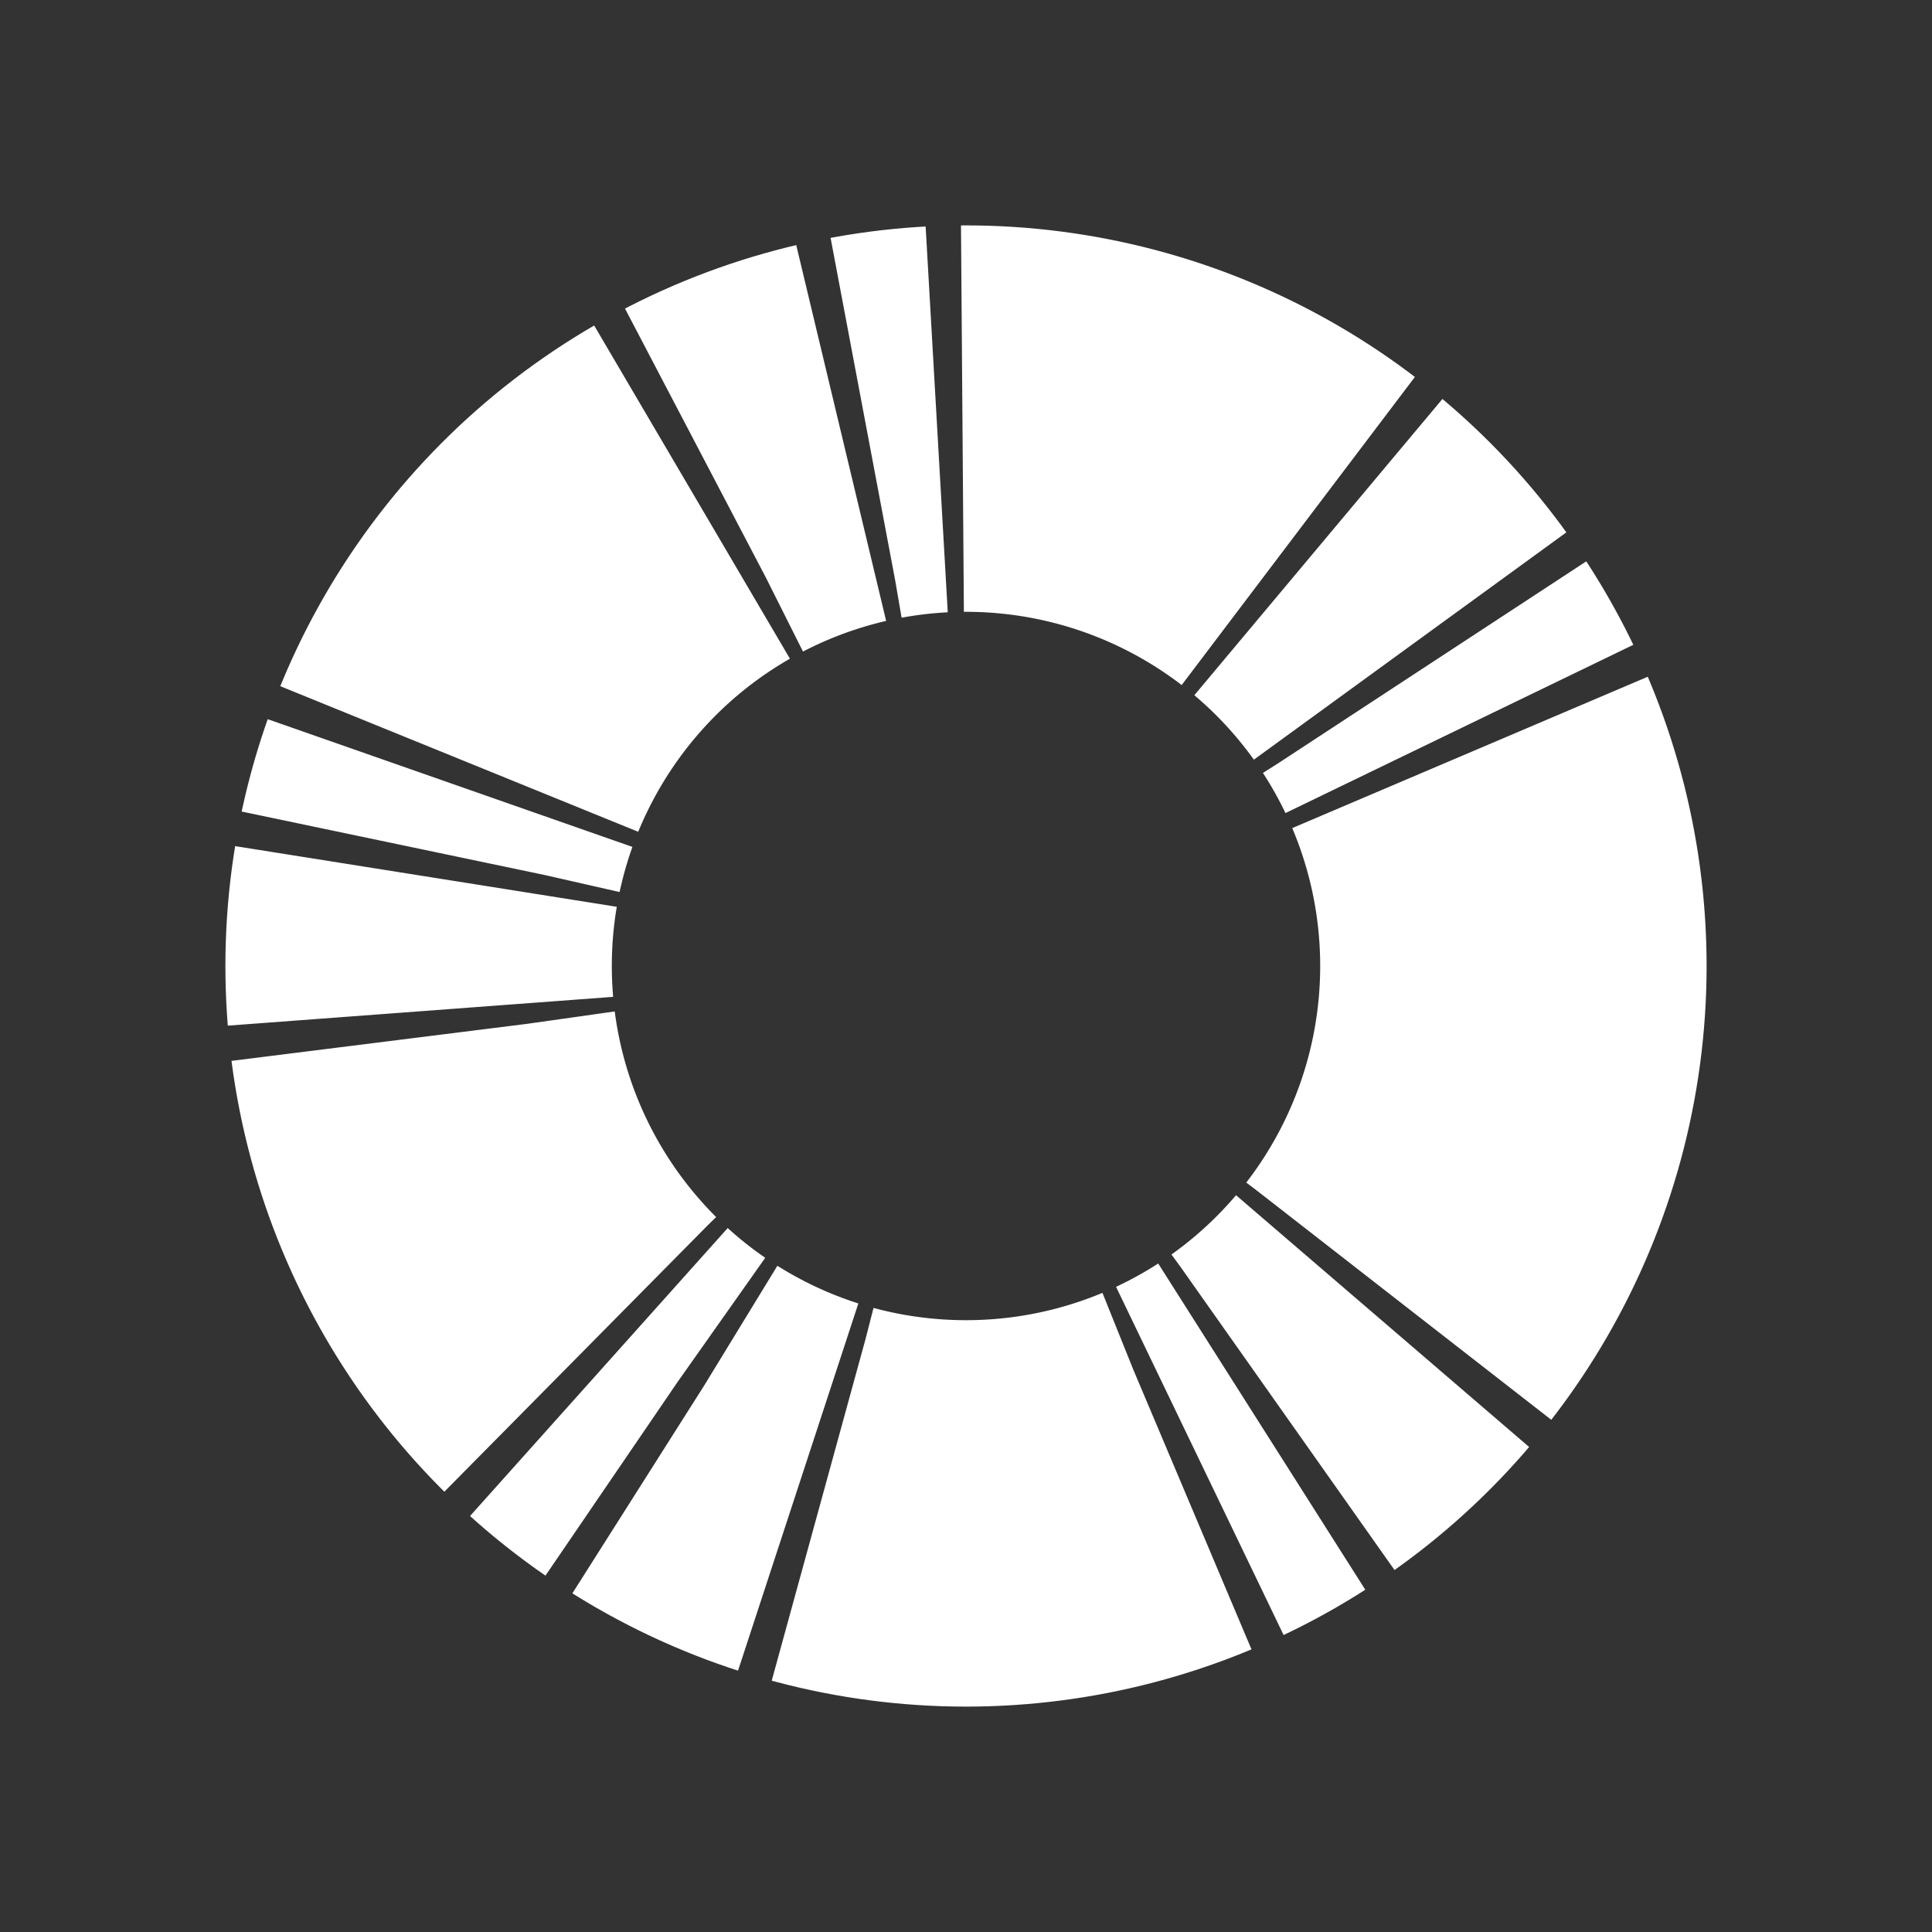 <svg xmlns="http://www.w3.org/2000/svg" viewBox="0 0 300 300">
<rect x="0" y="0" width="300" height="300" fill="#333333" stroke="none"/>
<style>
.f{fill:#fff}
.s{fill:none;stroke:#fff;stroke-width:30}
</style>
<view id="home" viewBox="0 0 300 300"/>
<circle cx="150" cy="150" r="85" pathLength="100" style="fill:none;stroke:#fff;stroke-width:60;stroke-dasharray:56,4,21,4,11,4;transform-origin: 150px 150px;transform:rotate(-80deg)"/>
<view id="food" viewBox="300 0 300 300"/>
<path class="f" d="M333.6,199.7H430c0-30.1-49.7-30.1-49.7-30.1S333.6,169.6,333.6,199.7z
M429.4,223.8h-98c-2.3,0-6-1.2-6-6c0-4.6,3.8-6.1,6-6.1h97.9c2.3,0,6,1.7,6,6.1C435.4,222.2,431.6,223.8,429.4,223.8z
M342.8,256.9h78.3c0,0,9,0,9-21.1h-96.4C333.6,256.9,342.8,256.9,342.8,256.9z
M487.4,259.9L550.5,259.9L574.7,79.2L550.5,79.2L562.7,43.1L550.5,40.1L535.5,79.2L463.2,79.2z"/>
<view id="activity" viewBox="600 0 300 300"/>
<circle class="f" cx="782" cy="51" r="25"/>
<path class="s" d="M709.1,152.9c-8.5-20.5-4.7-37,3.5-47.5c11.9-15.3,47-9.8,47-9.8c-1.8,15.3-9.3,45.3-16,69.8c-9.9,35.9-20.2,41.2-24,44c-19.4,14-56.3,9.7-64,7.8
M844.4,157.2c-11-1.9-34.3-9-44.8-19.8c-16.8-17.3-21.8-39.8-21.8-39.8c-10.3-1.2-32.7,44.5-18.3,75.8c6.5,14,14.2,15.5,22,28c12.3,19.8-4.4,53.2-15.8,72.8"/>
<view id="weight" viewBox="900 0 300 300"/>
<path class="f" d="M1050,60.6c-77.2,0-140,62.8-140,140h78c0-34.2,27.8-62,62-62c34.2,0,62,27.8,62,62h78C1190,123.4,1127.2,60.6,1050,60.6z
M936.5,176.6c4.3-20.4,14-38.8,27.4-53.7l20.2,22.5c-7.6,9-13.3,19.6-16.7,31.2H936.5z
M981.7,106.9c16.1-11.8,35.4-19.5,56.3-21.6v30.2c-13.2,1.9-25.5,6.7-36,13.8L981.7,106.9z
M1098,129.3c-10.6-7.2-22.8-12-36-13.8V85.2c20.9,2.2,40.1,9.9,56.3,21.6L1098,129.3z
M1132.6,176.6c-3.4-11.6-9.1-22.2-16.7-31.2l20.2-22.5c13.5,14.9,23.1,33.3,27.4,53.7H1132.6z
M1071.6,228.3c-11,13.1-30.5,14.8-43.6,3.8s-14.8-30.5-3.8-43.6c11-13.1,64.8-29.1,64.8-29.1S1082.6,215.2,1071.6,228.3z"/>
<view id="profile" viewBox="0 300 300 300"/>
<circle class="f" cx="105" cy="380" r="45"/>
<path class="f" d="M150,560l-25,5H85l-25-5v-79.2c-12.8,17.5-20.5,41.3-25,69.2l-25-10c8.8-41.8,18.8-82.6,50-105h90c32.9,20.4,44.3,60.2,50,105l-25,10c-3.9-27.1-10-52.1-25-68.1V560z"/>
<path class="s" style="stroke-width:24" d="M290,360h-120
M290,400h-120
M290,440h-100
M290,480h-80
M290,520h-70"/>
<view id="chat" viewBox="300 300 300 300"/>
<path class="f" d="M590,490 550,490 450,575 475,490 310,490 310,325 590,325z"/>
<view id="about" viewBox="600 300 300 300"/>
<path class="f" d="M853.7,383c0,42.5-25.5,71.3-77.9,77.1l-2.9,38.8h-50.3l-2.5-62.3c86.9-7.2,79.6-56.4,62.1-70.3c-33.6-26.7-83.9,3.9-82.3,37.7l-53.6-22.2c8.9-47.3,46-71.8,107.2-71.8C811.7,310,853.7,336,853.7,383z
M783.2,557.8c0,18.9-12.5,32.2-35.5,32.2c-20.4,0-35.1-10.9-35.1-32.2c0-19.7,14-32.2,35.1-32.2C768.9,525.7,783.2,538.1,783.2,557.8z"/>
<view id="logout" viewBox="900 300 300 300"/>
<path class="s" d="M1145,380v-50H935v240h210v-50
M1070,380l95,70l-95,70
M975,450h170"/>
<view id="lightning" viewBox="0 600 300 300"/>
<path class="f" d="M221,695.5l-134,188l43-127l-51,21l38-135l74-26l-33,96L221,695.5z"/>
<view id="location" viewBox="300 600 300 300"/>
<path class="f" d="M450,625c32.6,0,59.2,26.6,59.2,59.2c0,16.8-7,32-59.2,138c-52.2-105.7-59.2-121.2-59.2-138C390.8,651.6,417.4,625,450,625z 
M450,657.9c-14.6,0-26.3,11.7-26.3,26.3c0,14.6,11.7,26.3,26.3,26.3s26.3-11.7,26.3-26.3C476.3,669.6,464.6,657.9,450,657.9z
M325,875l32.9-98.7h49.4l13,26.3H382l-15.5,45.9h166.8l-15.3-46h-38.6l13.3-26.3h49.4L575,875H325z"/>
<view id="journey" viewBox="600 600 300 300"/>
<path class="f" d="M828.6,611.6c25,0,45.4,20.4,45.4,45.4c0,12.8-5.4,24.6-45.4,105.8c-40-81.2-45.4-93-45.4-106C783.2,631.8,803.6,611.6,828.6,611.6z 
M828.6,636.8c-11.2,0-20.2,9-20.2,20.2s9,20.2,20.2,20.2c11.2,0,20.2-9,20.2-20.2S839.8,636.8,828.6,636.8z 
M663.4,888.4L626,867.2c31.8-175.8,202.6,50.6,180.8-88l43.6-1.2C850.8,955.2,662.6,746,663.4,888.4z"/>
<view id="x" viewBox="900 600 20 20"/>
<path class="s" d="M902,602l16,16M902,618l16,-16" style="stroke-width:9"/>
</svg>